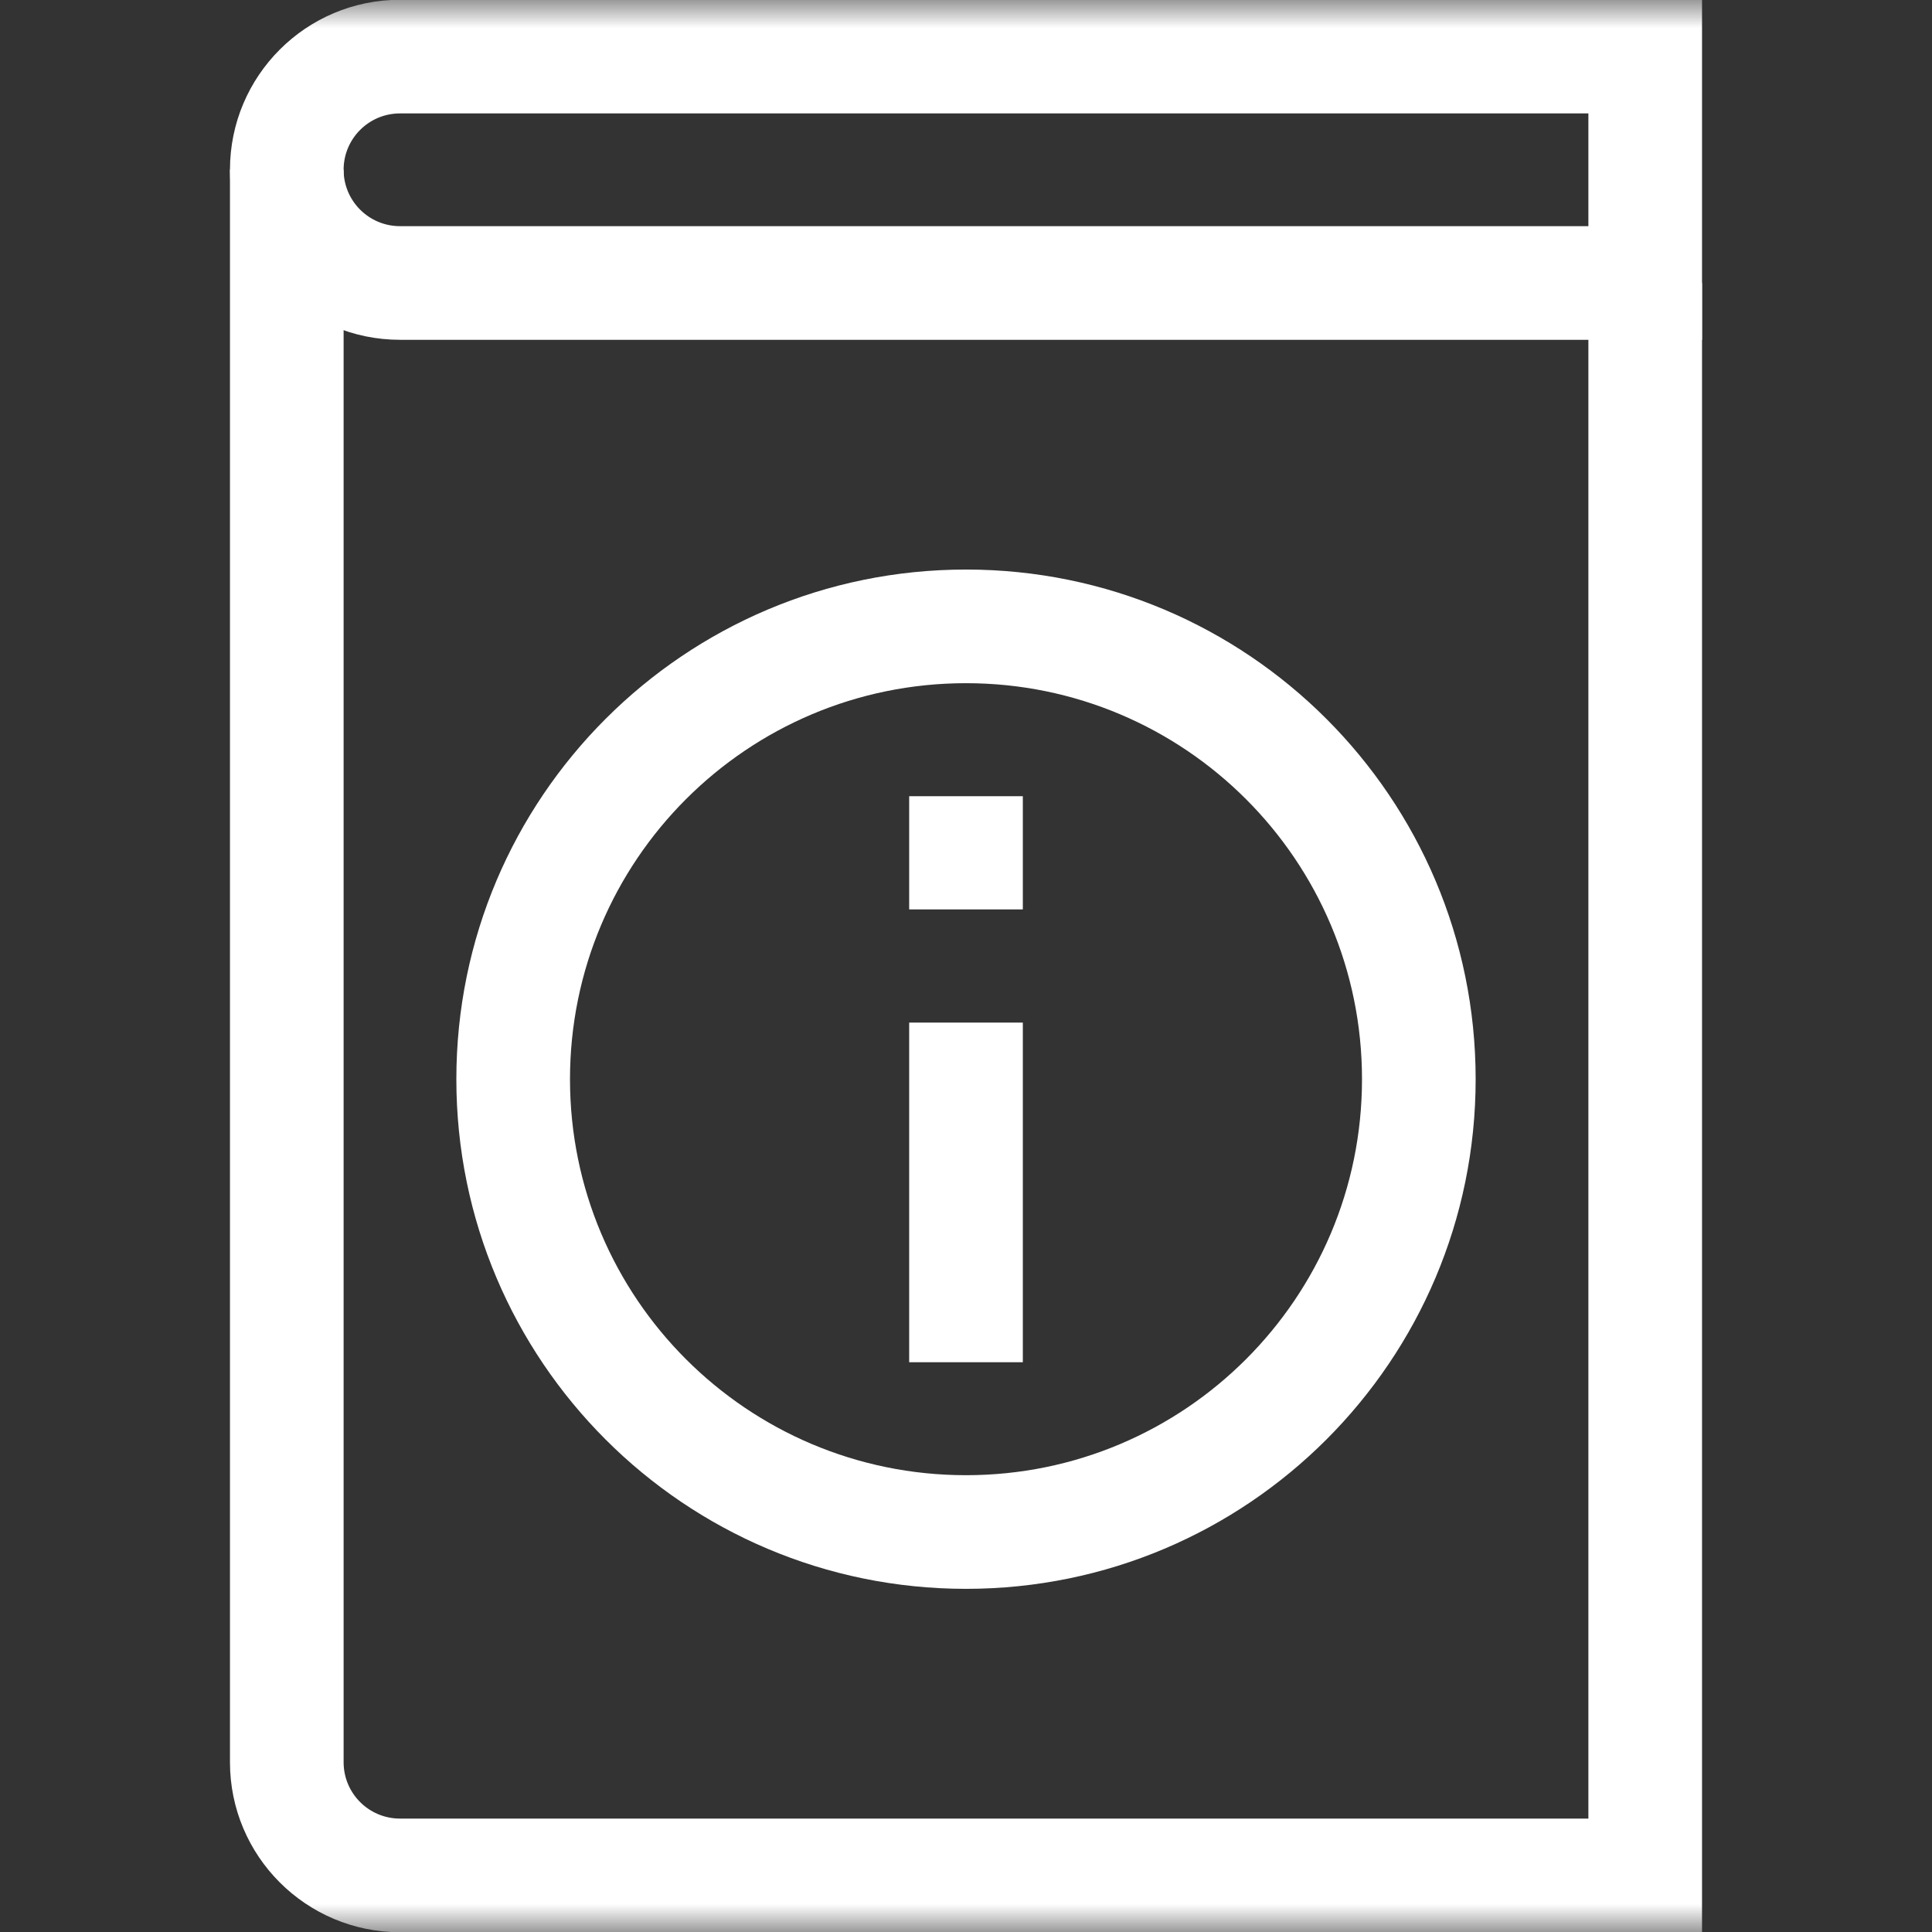 <?xml version="1.0" encoding="UTF-8"?> <svg xmlns="http://www.w3.org/2000/svg" width="34" height="34" viewBox="0 0 34 34" fill="none"><rect x="0" y="0" width="34" height="34" fill="#333333" stroke="none"/><mask id="mask0_818_1015" style="mask-type:luminance" maskUnits="userSpaceOnUse" x="0" y="0" width="34" height="34"><path d="M0 3.8147e-06H34V34H0V3.8147e-06Z" fill="white"></path></mask><g mask="url(#mask0_818_1015)"><path fill-rule="evenodd" clip-rule="evenodd" d="M7.039 32.004C6.491 32.004 6.047 31.56 6.047 31.012V2.988H4.047V31.012C4.047 32.664 5.387 34.004 7.039 34.004H29.953V4.98H27.953V32.004H7.039Z" fill="white"></path><path fill-rule="evenodd" clip-rule="evenodd" d="M7.039 3.98C6.491 3.98 6.047 3.536 6.047 2.988C6.047 2.44 6.491 1.996 7.039 1.996H27.953V3.98H7.039ZM4.047 2.988C4.047 4.641 5.387 5.98 7.039 5.98H29.953V-0.004H7.039C5.387 -0.004 4.047 1.336 4.047 2.988Z" fill="white"></path><path fill-rule="evenodd" clip-rule="evenodd" d="M8.031 18.992C8.031 23.945 12.047 27.961 17 27.961C21.953 27.961 25.969 23.945 25.969 18.992C25.969 14.039 21.953 10.023 17 10.023C12.047 10.023 8.031 14.039 8.031 18.992ZM17 25.961C13.151 25.961 10.031 22.841 10.031 18.992C10.031 15.143 13.151 12.023 17 12.023C20.849 12.023 23.969 15.143 23.969 18.992C23.969 22.841 20.849 25.961 17 25.961Z" fill="white"></path><path fill-rule="evenodd" clip-rule="evenodd" d="M18 23.973V17.996H16V23.973H18Z" fill="white"></path><path fill-rule="evenodd" clip-rule="evenodd" d="M18 16.004V14.012H16V16.004H18Z" fill="white"></path></g></svg> 